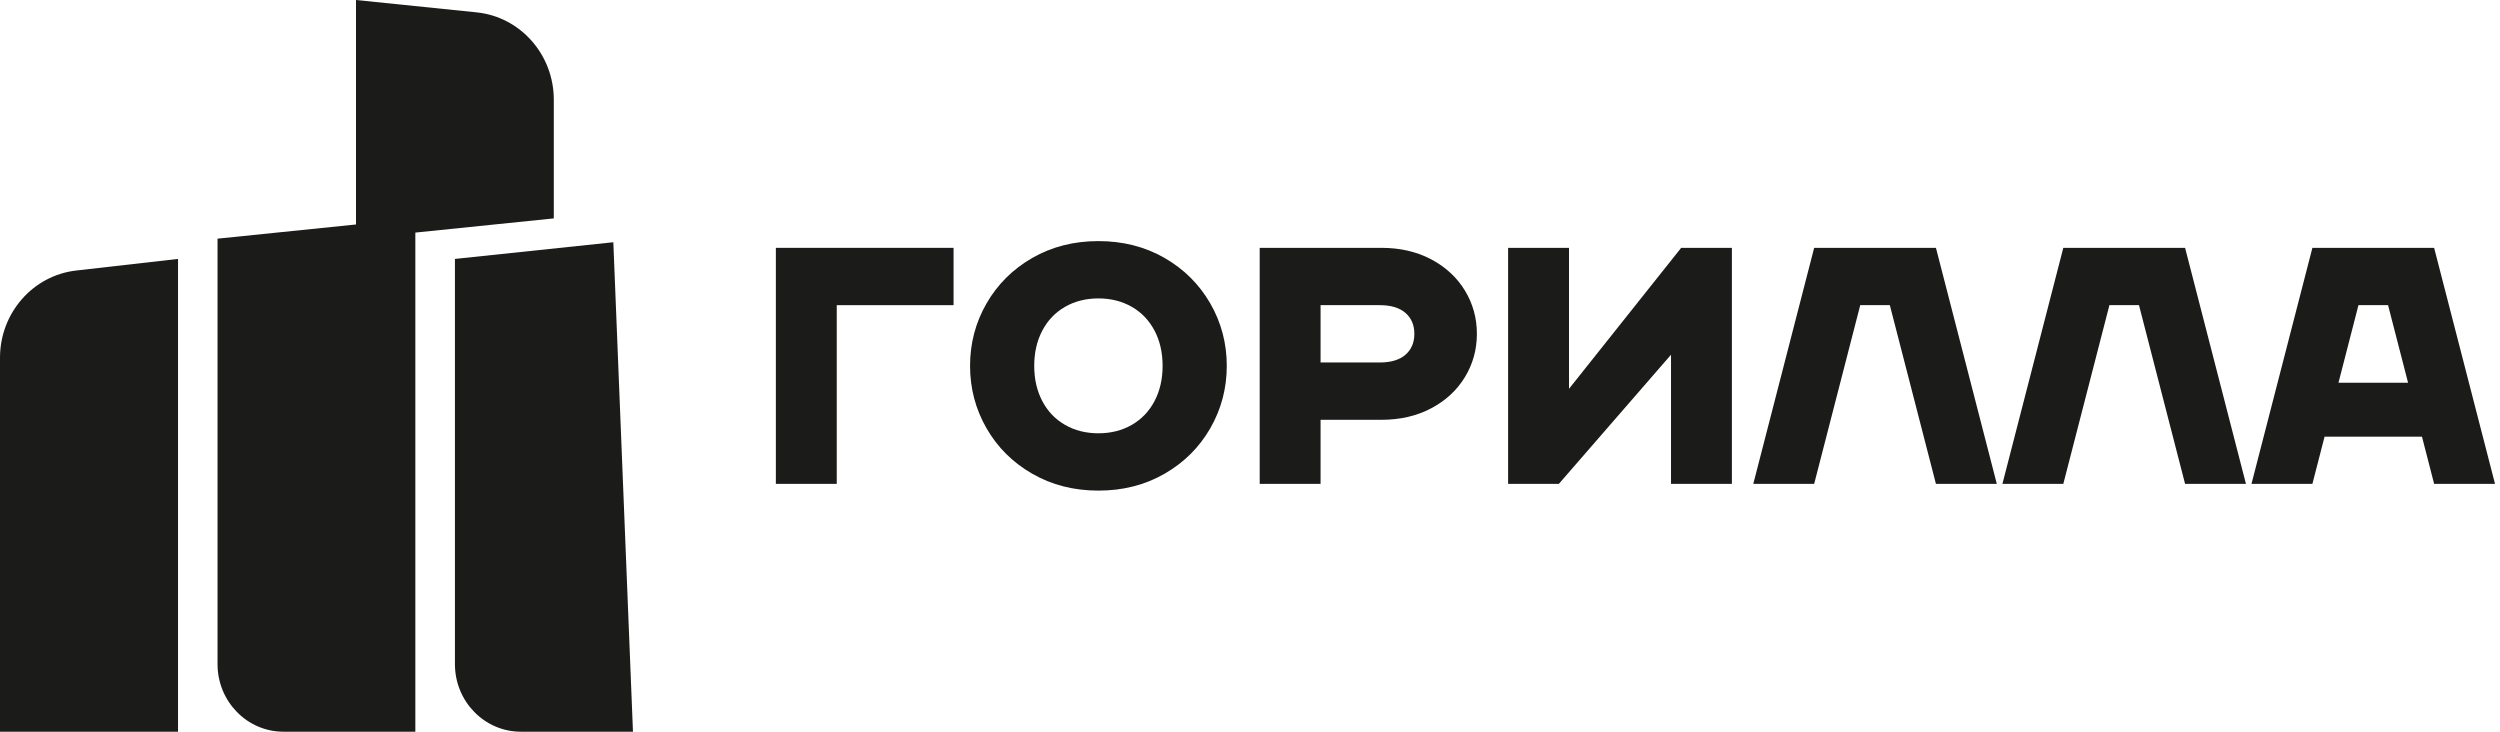 <?xml version="1.0" encoding="UTF-8"?> <svg xmlns="http://www.w3.org/2000/svg" width="123" height="36" viewBox="0 0 123 36" fill="none"><g clip-path="url(#clip0_325_1331)"><path d="M3.752 13.309L8.759 12.739V36H0V17.602C0 15.401 1.616 13.552 3.752 13.309Z" fill="#1B1B19"></path><path d="M22.383 12.739L30.176 11.918L31.142 36H25.627C23.835 36 22.383 34.512 22.383 32.677V12.739Z" fill="#1B1B19"></path><path d="M27.247 4.907C27.247 2.687 25.605 0.829 23.45 0.608L17.515 0V11.044L10.703 11.742V32.677C10.703 34.512 12.156 36 13.947 36H20.435V11.443L27.247 10.745V4.907Z" fill="#1B1B19"></path><path d="M54.042 24.138C52.833 24.138 51.748 23.861 50.787 23.308C49.826 22.755 49.075 22.009 48.536 21.069C47.996 20.129 47.727 19.106 47.727 18C47.727 16.894 47.996 15.871 48.536 14.931C49.076 13.991 49.826 13.245 50.787 12.691C51.748 12.139 52.833 11.862 54.042 11.862C55.251 11.862 56.336 12.139 57.297 12.691C58.257 13.245 59.007 13.991 59.547 14.931C60.087 15.871 60.357 16.894 60.357 18C60.357 19.106 60.087 20.129 59.547 21.069C59.008 22.009 58.258 22.755 57.297 23.308C56.336 23.861 55.251 24.138 54.042 24.138ZM54.042 21.318C54.657 21.318 55.205 21.179 55.686 20.903C56.166 20.627 56.538 20.236 56.803 19.733C57.067 19.23 57.2 18.653 57.2 18C57.2 17.348 57.068 16.77 56.803 16.267C56.538 15.764 56.166 15.373 55.686 15.097C55.205 14.821 54.657 14.682 54.042 14.682C53.426 14.682 52.878 14.821 52.398 15.097C51.917 15.374 51.545 15.764 51.281 16.267C51.016 16.77 50.884 17.348 50.884 18C50.884 18.652 51.016 19.23 51.281 19.733C51.545 20.237 51.917 20.627 52.398 20.903C52.878 21.179 53.426 21.318 54.042 21.318Z" fill="#1B1B19"></path><path d="M38.172 12.194V23.806H41.168V15.014H46.915V12.194H38.172Z" fill="#1B1B19"></path><path d="M95.248 12.194H89.257L86.262 23.806H89.257L91.524 15.014H92.98L95.248 23.806H98.243L95.248 12.194Z" fill="#1B1B19"></path><path d="M107.506 12.194H101.515L98.519 23.806H101.515L103.783 15.014H105.238L107.506 23.806H110.501L107.506 12.194Z" fill="#1B1B19"></path><path d="M119.759 23.806H122.755L119.759 12.194H113.77L110.773 23.806H113.77L114.369 21.483H119.161L119.759 23.806ZM115.053 18.829L116.036 15.014H117.493L118.477 18.829H115.053Z" fill="#1B1B19"></path><path d="M72.072 14.292C71.677 13.646 71.124 13.134 70.412 12.758C69.7 12.382 68.884 12.194 67.966 12.194H61.977V23.806H64.972V20.654H67.966C68.884 20.654 69.699 20.467 70.412 20.09C71.125 19.714 71.678 19.203 72.072 18.556C72.466 17.909 72.663 17.199 72.663 16.425C72.663 15.65 72.466 14.94 72.072 14.292ZM69.149 17.453C68.857 17.707 68.436 17.834 67.886 17.834H64.972V15.014H67.886C68.436 15.014 68.857 15.141 69.149 15.396C69.44 15.65 69.586 15.993 69.586 16.425C69.586 16.856 69.441 17.198 69.149 17.453Z" fill="#1B1B19"></path><path d="M74.199 12.194H77.195V19.13L82.713 12.194H85.209V23.806H82.214V17.452L76.696 23.806H74.199V12.194Z" fill="#1B1B19"></path></g><defs><clipPath id="clip0_325_1331"><rect width="123" height="36" fill="white"></rect></clipPath></defs></svg> 